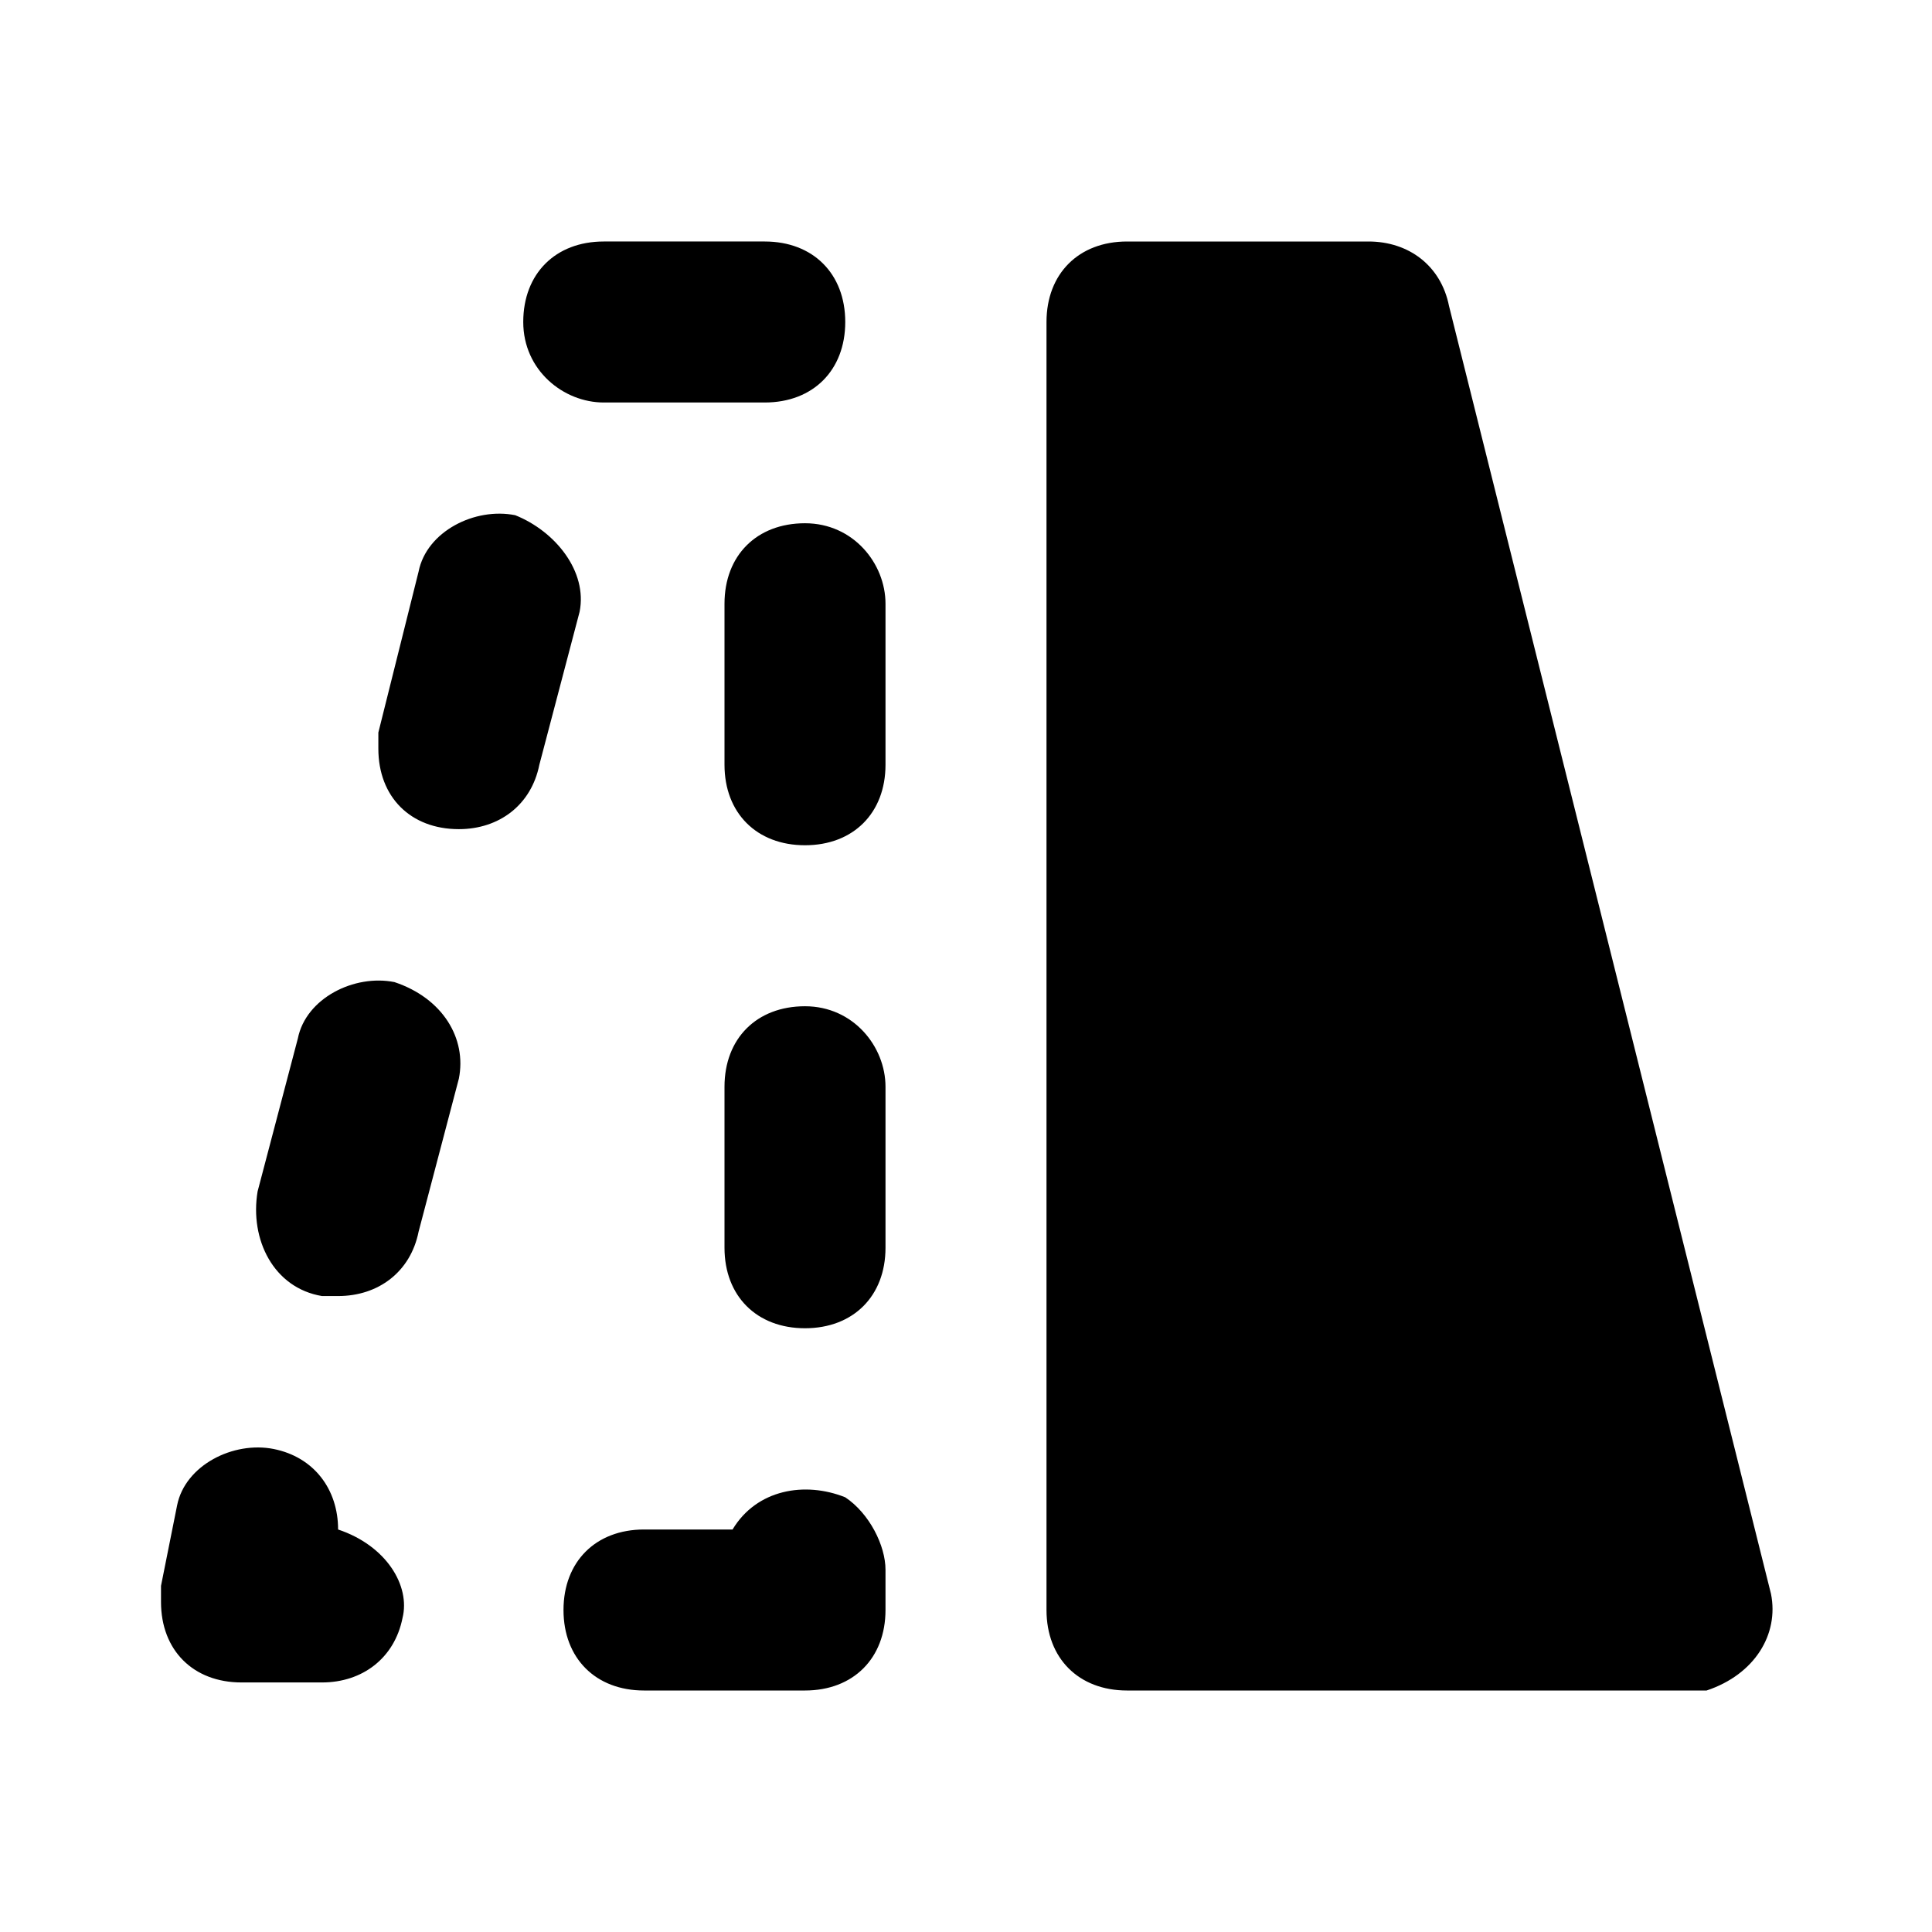 <?xml version="1.0" encoding="utf-8"?>
<svg fill="#000000" width="800px" height="800px" viewBox="0 0 24 24" xmlns="http://www.w3.org/2000/svg" enable-background="new 0 0 24 24"><path d="M4.9,12.2c-0.5-0.1-1.1,0.2-1.2,0.7l-0.5,1.9C3.1,15.4,3.4,16,4,16.1c0.1,0,0.2,0,0.2,0c0.5,0,0.9-0.3,1-0.8l0.5-1.9C5.8,12.9,5.5,12.4,4.9,12.2z M7.5,5h2c0.6,0,1-0.4,1-1s-0.4-1-1-1h-2c-0.6,0-1,0.4-1,1S7,5,7.5,5z M4.2,19c0-0.5-0.3-0.9-0.8-1c-0.5-0.1-1.1,0.2-1.2,0.7l-0.2,1c0,0.1,0,0.2,0,0.2c0,0.6,0.4,1,1,1h1c0.5,0,0.9-0.3,1-0.8C5.1,19.7,4.8,19.2,4.2,19z M6.4,6.4C5.9,6.3,5.3,6.6,5.2,7.1L4.7,9.1c0,0.1,0,0.2,0,0.2c0,0.6,0.4,1,1,1c0.5,0,0.9-0.3,1-0.8l0.5-1.9C7.3,7.1,6.9,6.6,6.4,6.4z M10,12.5c-0.6,0-1,0.4-1,1v2c0,0.6,0.4,1,1,1h0c0.6,0,1-0.4,1-1v-2C11,13,10.6,12.5,10,12.5z M10,6.5c-0.6,0-1,0.4-1,1v2c0,0.6,0.4,1,1,1h0c0.6,0,1-0.4,1-1v-2C11,7,10.6,6.5,10,6.5z M10.5,18.6C10,18.4,9.4,18.5,9.1,19H8c-0.6,0-1,0.4-1,1s0.4,1,1,1h2c0.6,0,1-0.4,1-1v-0.5C11,19.2,10.8,18.8,10.5,18.6z M22,19.8l-4-16C17.9,3.3,17.5,3,17,3h-3c-0.6,0-1,0.4-1,1v16c0,0.6,0.4,1,1,1h7c0.1,0,0.2,0,0.2,0C21.8,20.8,22.1,20.3,22,19.8z"/></svg>